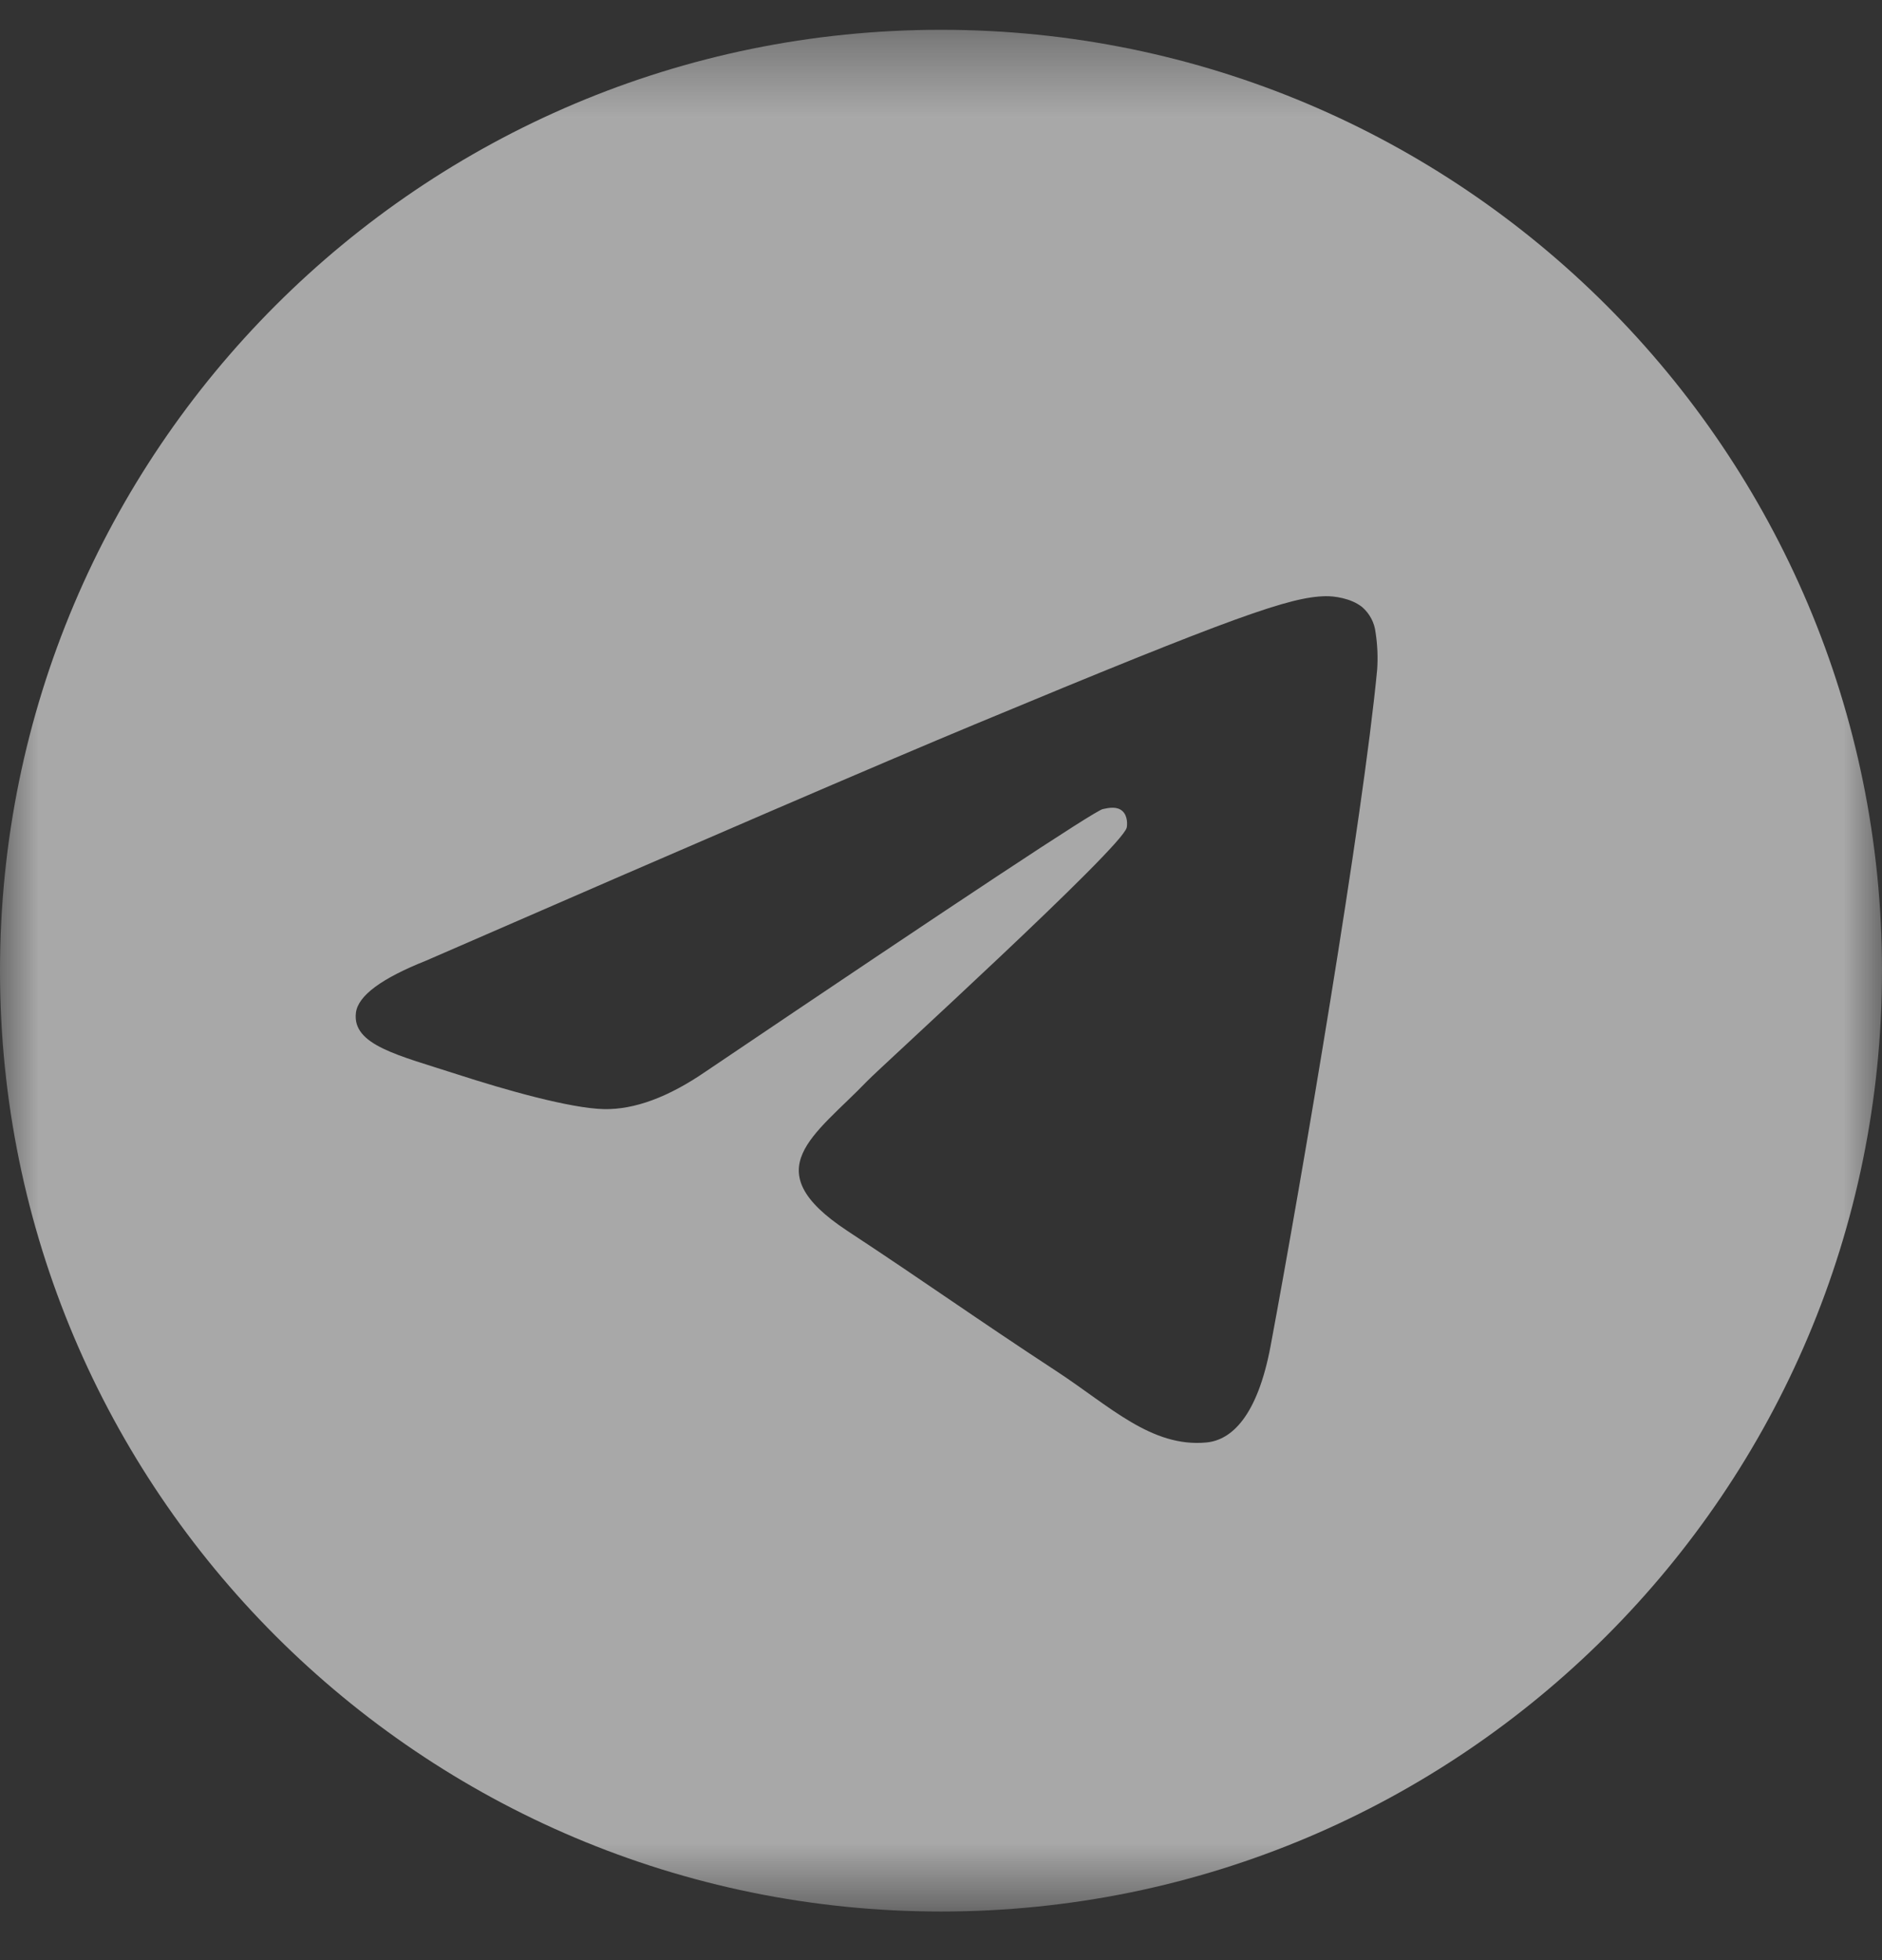 <svg width="24" height="25" viewBox="0 0 24 25" fill="none" xmlns="http://www.w3.org/2000/svg">
<rect x="0" y="0" width="24" height="25" fill="#333333" stroke="none"/>
<g opacity="0.6">
<mask id="mask0_183_4497" style="mask-type:luminance" maskUnits="userSpaceOnUse" x="0" y="0" width="24" height="25">
<path d="M24 0.38H0V24.38H24V0.38Z" fill="white"/>
</mask>
<g mask="url(#mask0_183_4497)">
<path d="M12 0.38C5.373 0.38 0 5.752 0 12.38C0 19.007 5.373 24.38 12 24.38C18.628 24.38 24 19.007 24 12.38C24 5.752 18.628 0.38 12 0.38ZM17.562 8.541C17.382 10.438 16.6 15.043 16.203 17.168C16.034 18.067 15.703 18.369 15.383 18.398C14.686 18.463 14.156 17.938 13.482 17.495C12.425 16.803 11.829 16.372 10.803 15.697C9.619 14.916 10.387 14.487 11.062 13.785C11.239 13.602 14.309 10.809 14.368 10.556C14.376 10.524 14.383 10.406 14.313 10.344C14.242 10.281 14.139 10.303 14.064 10.319C13.958 10.343 12.271 11.459 9.002 13.665C8.524 13.994 8.09 14.154 7.701 14.146C7.273 14.136 6.449 13.903 5.836 13.704C5.084 13.46 4.487 13.331 4.539 12.916C4.566 12.7 4.864 12.479 5.432 12.253C8.93 10.729 11.263 9.724 12.43 9.239C15.762 7.852 16.455 7.612 16.906 7.604C17.006 7.602 17.227 7.627 17.371 7.743C17.467 7.826 17.528 7.942 17.542 8.068C17.566 8.224 17.573 8.383 17.562 8.541Z" fill="#F7F7F7"/>
</g>
</g>
</svg>

